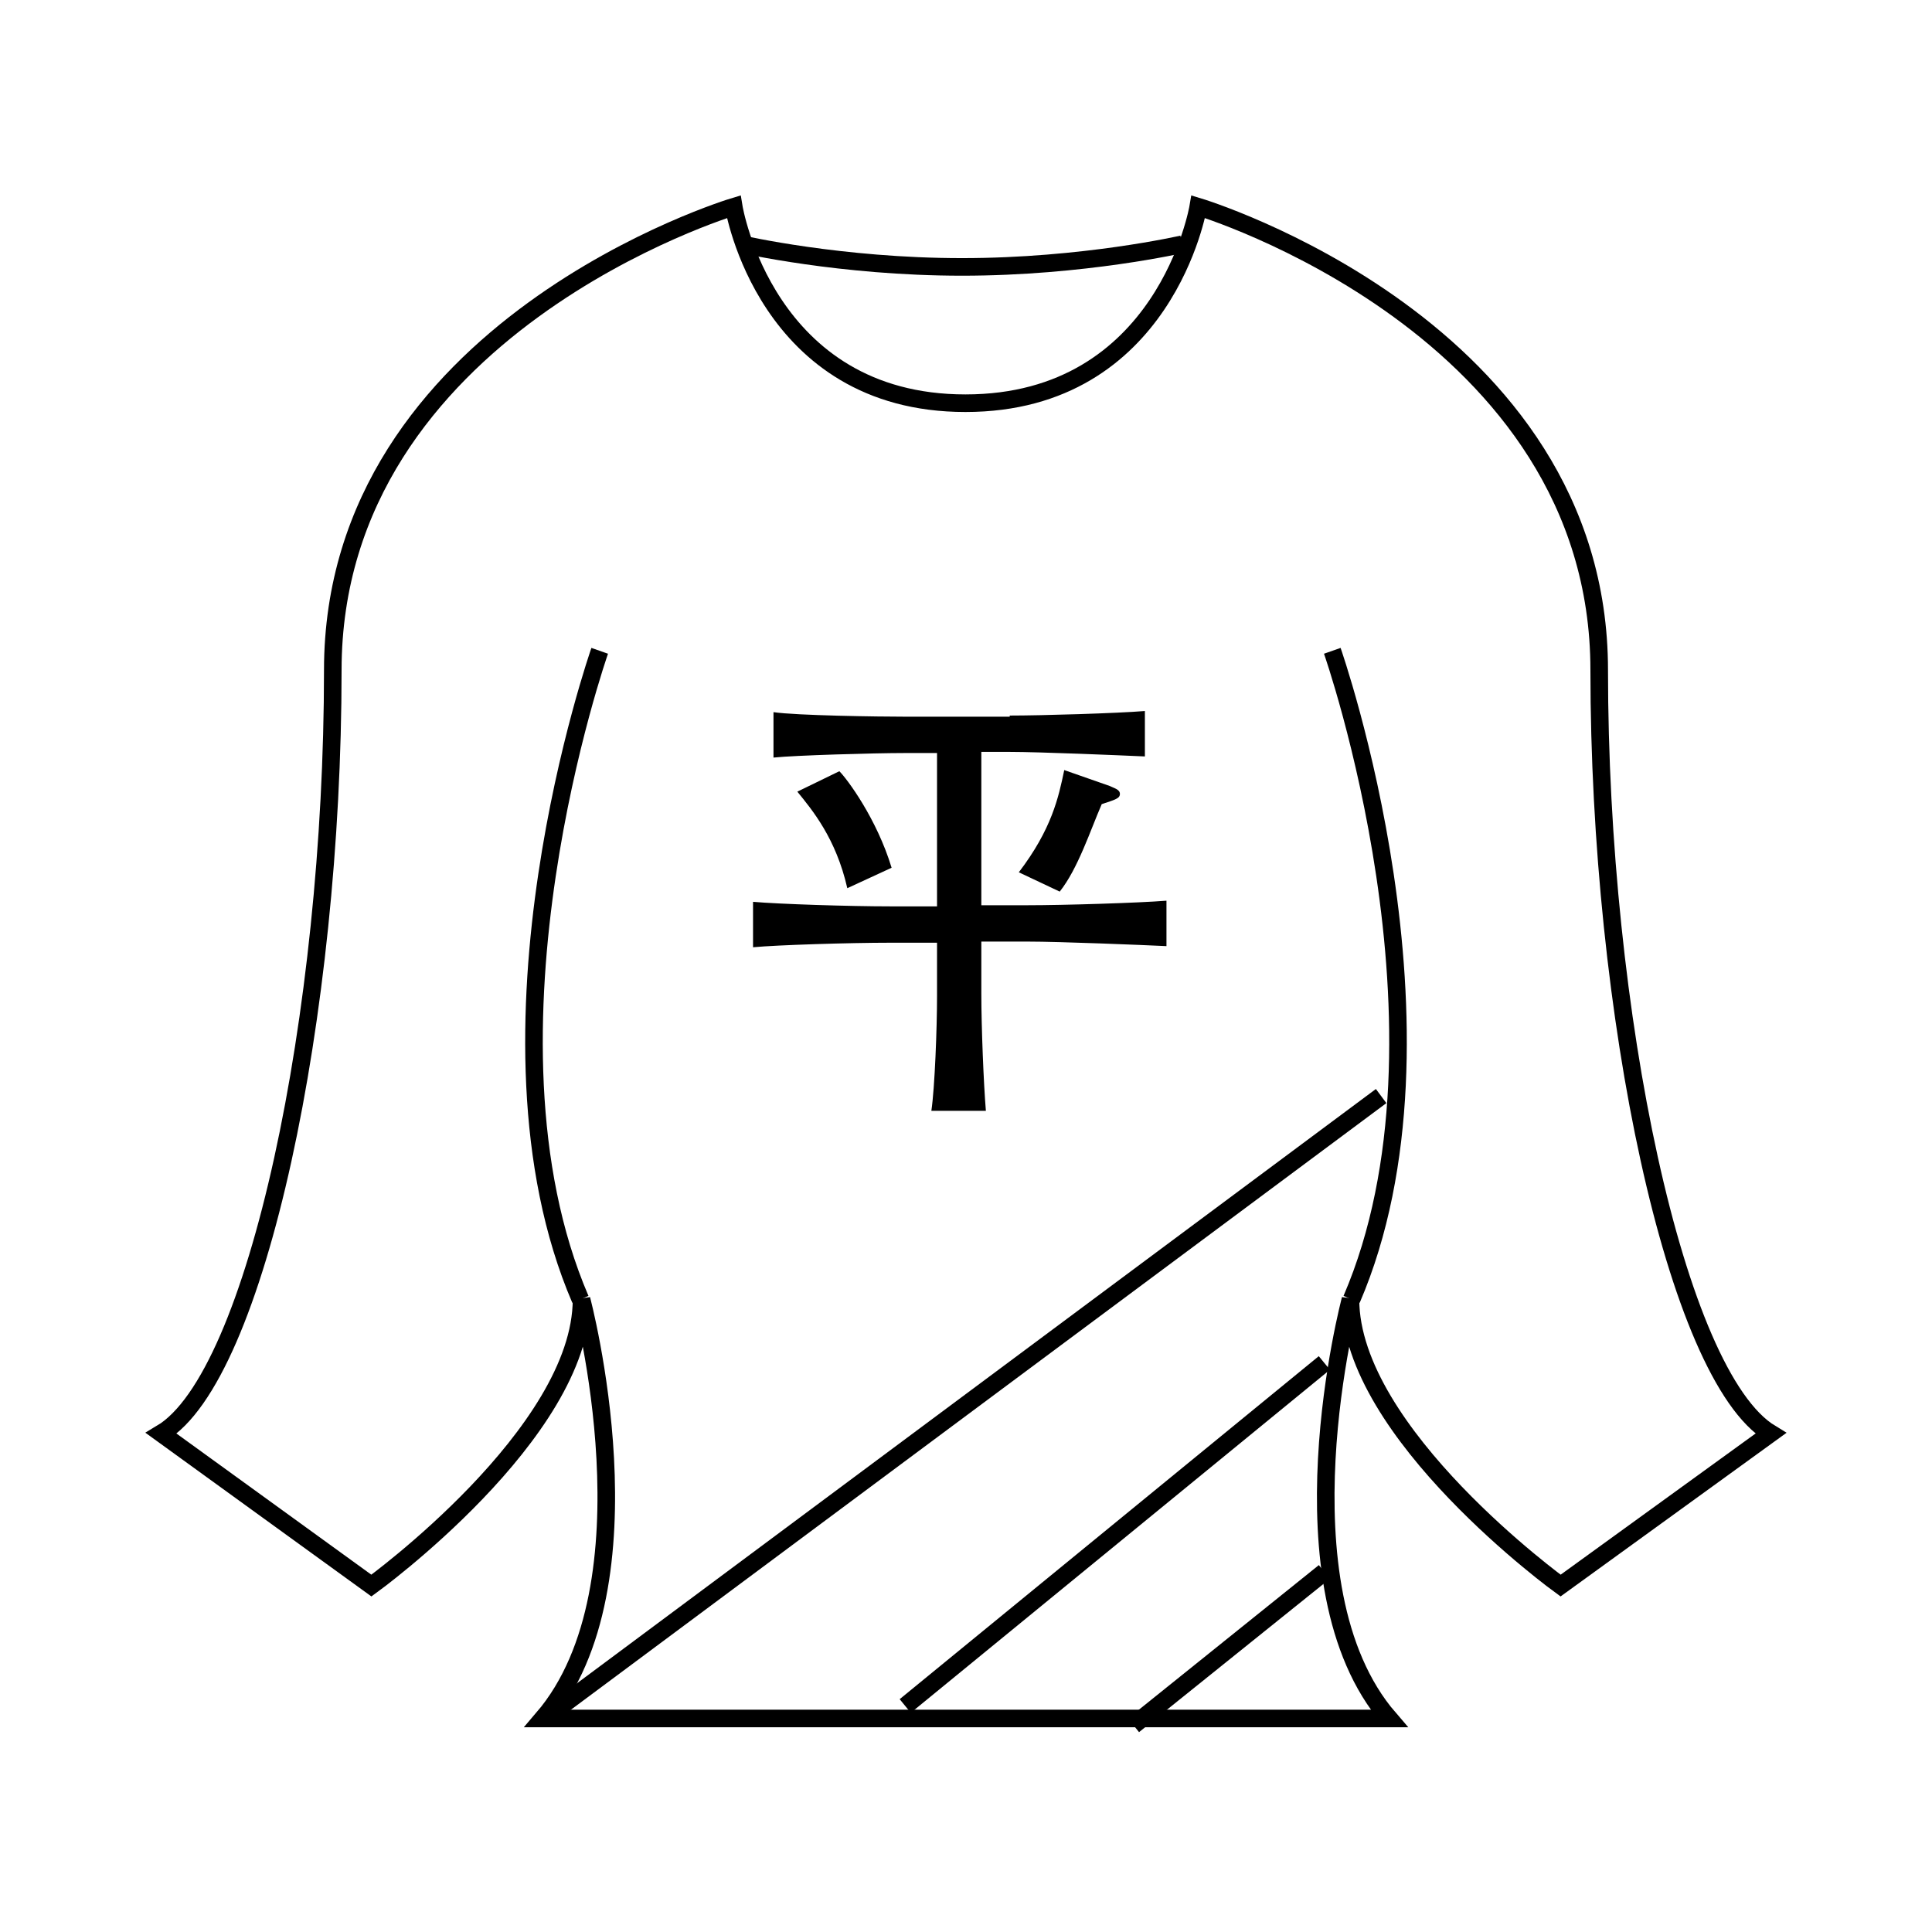 <?xml version="1.0" encoding="utf-8"?>
<!-- Generator: Adobe Illustrator 22.1.0, SVG Export Plug-In . SVG Version: 6.00 Build 0)  -->
<svg version="1.1" id="レイヤー_1" xmlns="http://www.w3.org/2000/svg" xmlns:xlink="http://www.w3.org/1999/xlink" x="0px"
	 y="0px" viewBox="0 0 170.1 170.1" style="enable-background:new 0 0 170.1 170.1;" xml:space="preserve">
<style type="text/css">
	.st0{fill:none;stroke:#000000;stroke-width:1.548;}
	.st1{fill:none;stroke:#000000;stroke-width:1.548;}
</style>
<g>
	<path d="M88.9,63c2.8,0,9.5-0.2,11.9-0.4v4c-2.2-0.1-9.3-0.4-11.9-0.4h-2.5v13.5h4.1c3.1,0,9.7-0.2,12.2-0.4v4
		c-2.1-0.1-9.4-0.4-12.2-0.4h-4.1v4.6c0,2.9,0.2,7.9,0.4,10.3h-4.8c0.3-2,0.5-7.3,0.5-10.1V83h-4.1c-3.6,0-10,0.2-12.1,0.4v-4
		c2.3,0.2,8.5,0.4,12.1,0.4h4.1V66.3h-2.9c-2.6,0-9.6,0.2-11.5,0.4v-4c2,0.3,9.3,0.4,11.6,0.4H88.9z M73.9,67.9
		c0.7,0.7,3.3,4.2,4.6,8.5l-3.9,1.8c-1-4.4-3.1-6.9-4.4-8.5L73.9,67.9z M97.7,69.2c0.4,0.2,0.9,0.3,0.9,0.7c0,0.4-0.4,0.5-1.6,0.9
		c-1,2.3-2.1,5.7-3.7,7.7l-3.6-1.7c2.9-3.8,3.5-6.6,4-9L97.7,69.2z"/>
	<g>
		<path class="st0" d="M85,35.5c17.6,0,20.5-17.3,20.5-17.3s35.3,10.6,35.3,40.8c0,30.2,6.7,62.1,15.1,67.2l-18.5,13.4
			c0,0-18.5-13.4-18.5-25.2c0,0-6.7,25.2,3.4,36.9H47.8c10.1-11.8,3.4-36.9,3.4-36.9c0,11.8-18.5,25.2-18.5,25.2l-18.5-13.4
			c8.4-5,15.1-36.9,15.1-67.2c0-30.2,35.3-40.8,35.3-40.8S67.4,35.5,85,35.5z"/>
		<path class="st0" d="M52.8,57.3c0,0-11.8,33.6-1.7,57.1"/>
		<path class="st0" d="M117.3,57.3c0,0,11.8,33.6,1.7,57.1"/>
	</g>
	<line class="st0" x1="99.8" y1="151.9" x2="116.6" y2="138.4"/>
	<line class="st0" x1="79.7" y1="150.2" x2="116.6" y2="120"/>
	<line class="st0" x1="47.8" y1="151.4" x2="121.6" y2="96.5"/>
	<path class="st1" d="M65.3,21.5c0,0,8.7,2,19.4,2c10.7,0,19.4-2,19.4-2"/>
</g>
</svg>
